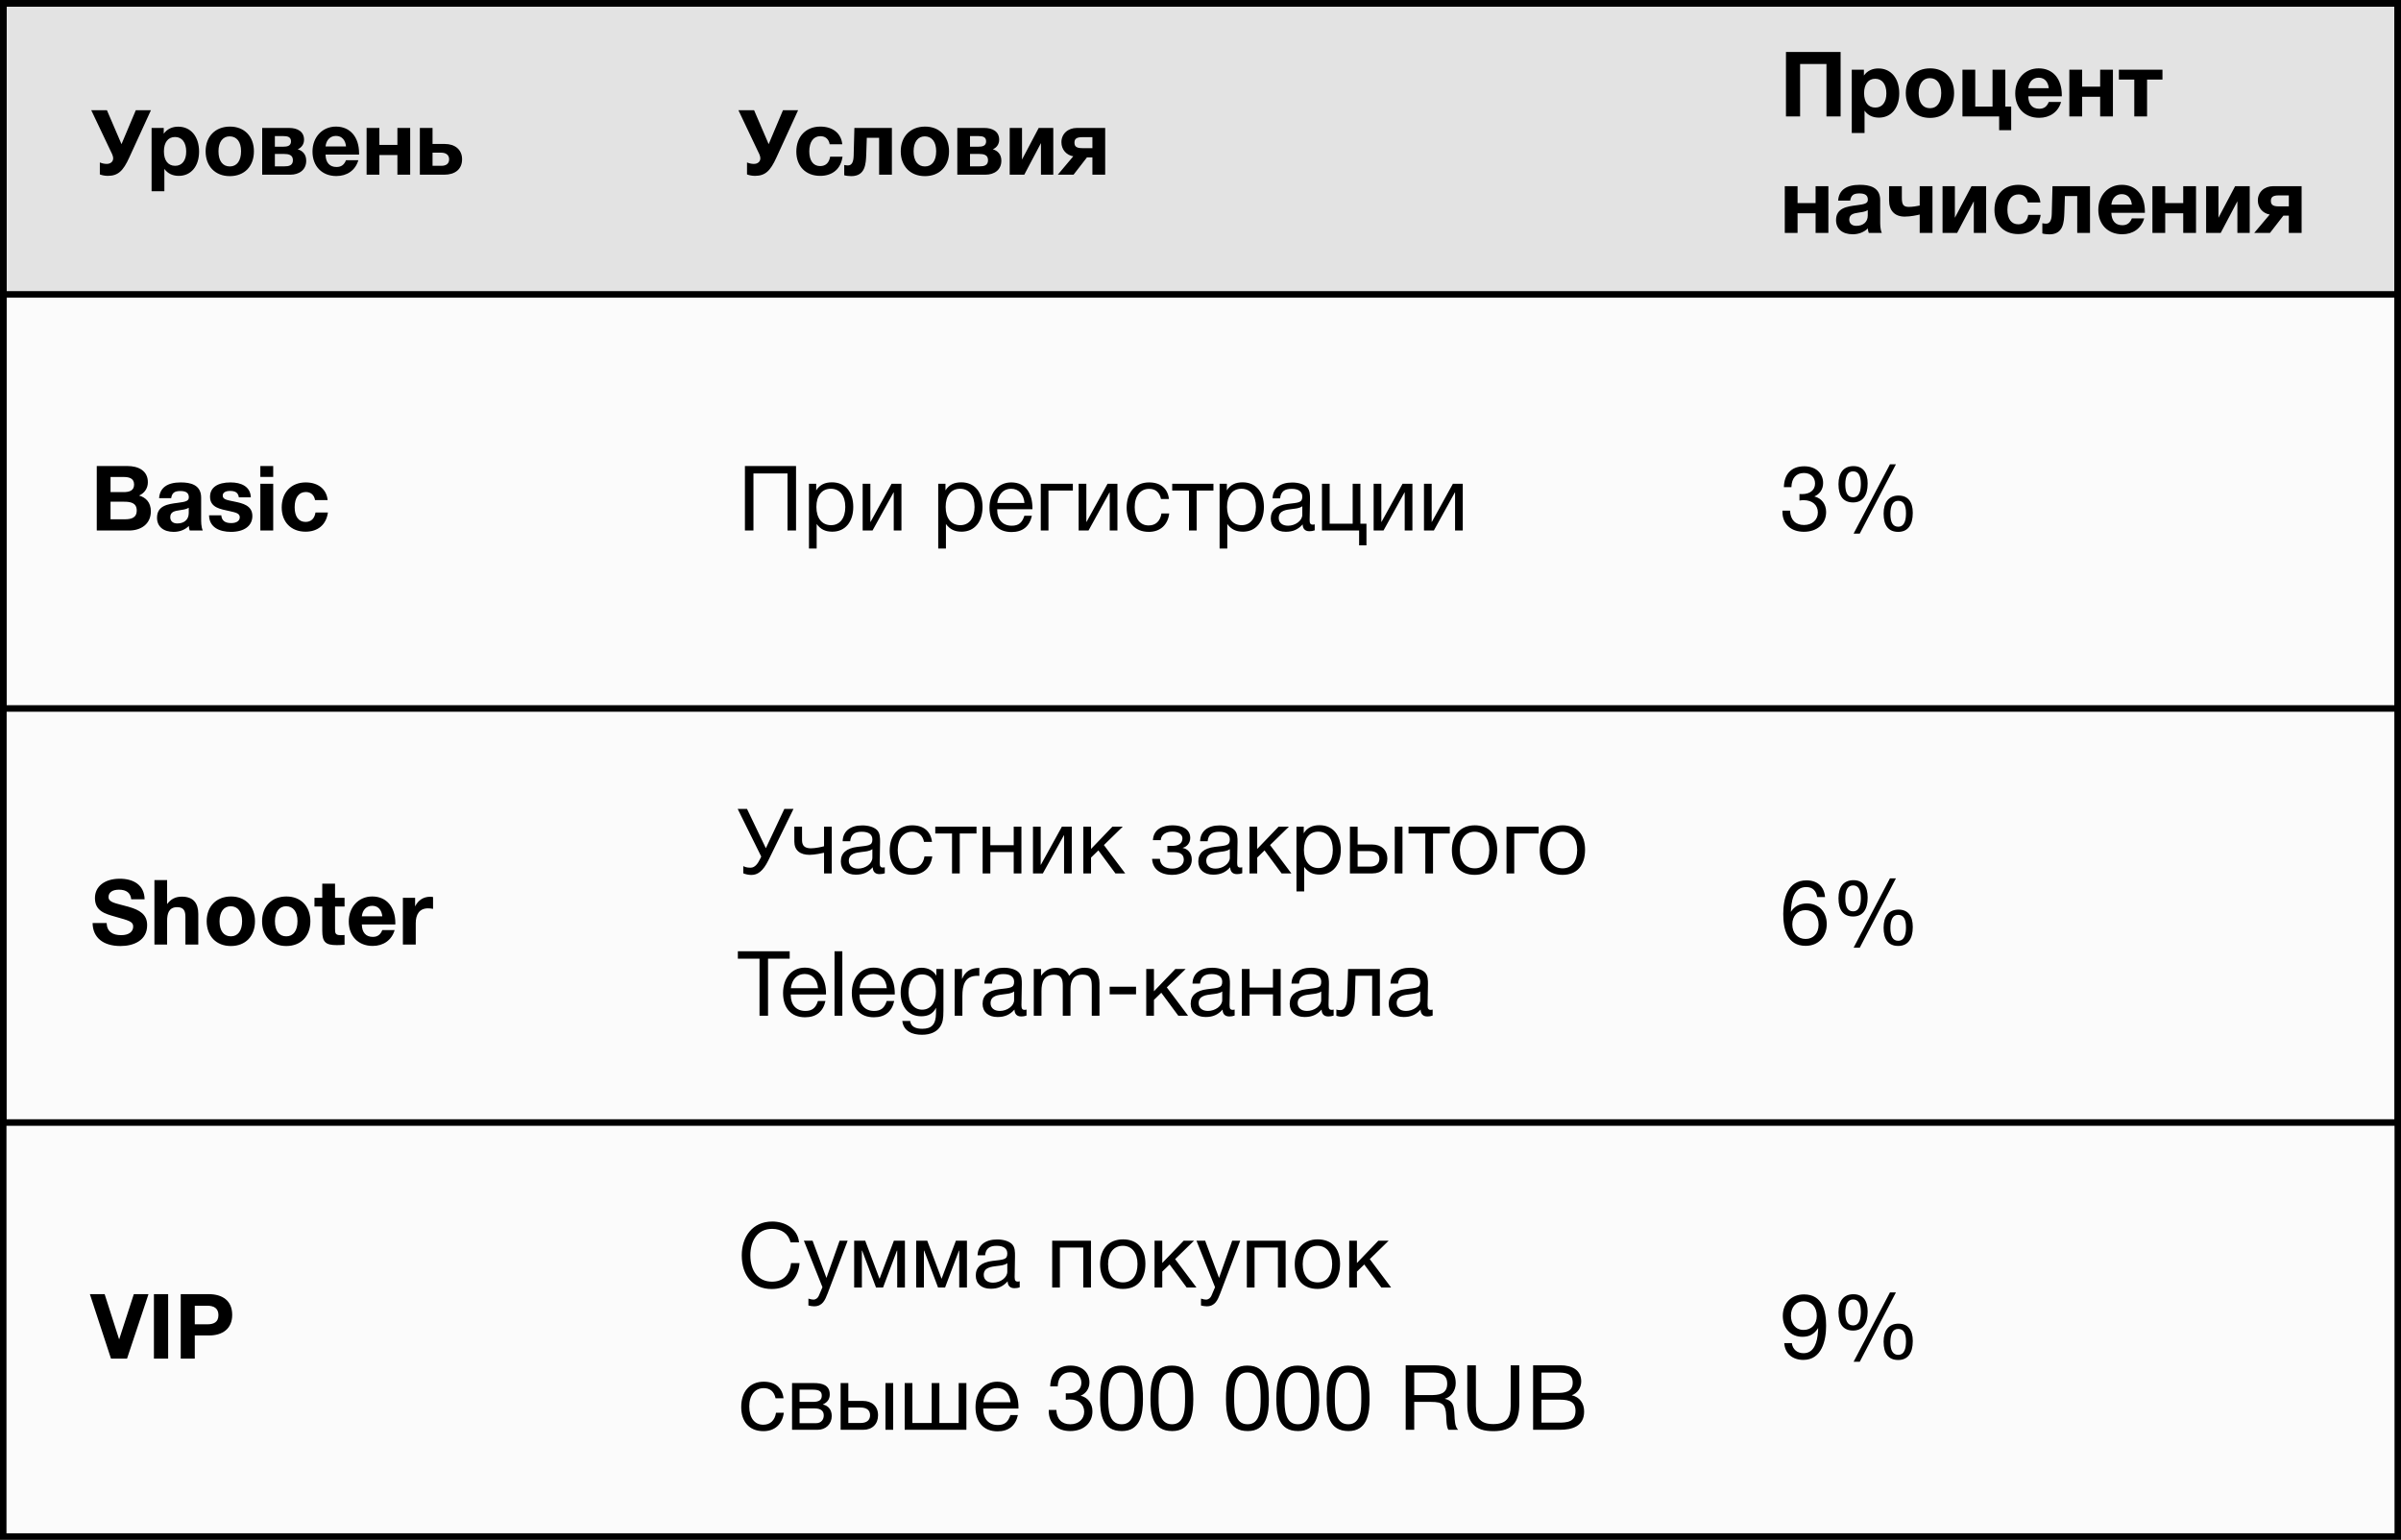 <?xml version="1.0" encoding="UTF-8"?> <svg xmlns="http://www.w3.org/2000/svg" width="371" height="238" viewBox="0 0 371 238" fill="none"><rect x="0" y="0" width="371" height="238" fill="#808080" stroke="none"/><rect width="371" height="46" fill="#E3E3E3"></rect><rect y="46" width="371" height="64" fill="#FBFBFB"></rect><rect y="110" width="371" height="64" fill="#FBFBFB"></rect><rect y="174" width="371" height="64" fill="#FBFBFB"></rect><rect x="0.5" y="0.5" width="370" height="237" stroke="black"></rect><rect x="0.5" y="0.5" width="370" height="45" stroke="black"></rect><rect x="0.5" y="0.5" width="370" height="109" stroke="black"></rect><rect x="0.5" y="0.5" width="370" height="173" stroke="black"></rect><path d="M15.428 26.958V25.11C15.694 25.222 16.072 25.334 16.478 25.334C17.15 25.334 17.486 24.928 17.486 24.48C17.486 24.046 17.22 23.598 17.024 23.192L14.098 17.032H16.52L18.774 22.282L20.986 17.032H23.324L19.964 24.368C19.04 26.398 18.256 27.182 16.646 27.182C16.114 27.182 15.638 27.042 15.428 26.958ZM25.3 19.776V20.672C25.832 19.93 26.616 19.58 27.54 19.58C29.486 19.58 30.76 21.106 30.76 23.43C30.76 25.698 29.514 27.182 27.624 27.182C26.714 27.182 25.93 26.846 25.398 26.104V29.562H23.424V19.776H25.3ZM27.05 21.176C25.972 21.176 25.328 22.002 25.328 23.402C25.328 24.802 25.972 25.628 27.064 25.628C28.128 25.628 28.772 24.802 28.772 23.43C28.772 22.016 28.114 21.176 27.05 21.176ZM39.235 23.388C39.235 25.712 37.765 27.224 35.511 27.224C33.257 27.224 31.773 25.698 31.773 23.388C31.773 21.092 33.271 19.566 35.539 19.566C37.765 19.566 39.235 21.092 39.235 23.388ZM37.247 23.374C37.247 21.932 36.589 21.078 35.483 21.078C34.419 21.078 33.761 21.946 33.761 23.388C33.761 24.872 34.405 25.726 35.511 25.726C36.603 25.726 37.247 24.858 37.247 23.374ZM40.513 19.776H44.671C45.945 19.776 46.981 20.308 46.981 21.596C46.981 22.296 46.589 22.814 46.001 23.08C46.743 23.29 47.317 23.85 47.317 24.844C47.317 26.258 46.225 27 44.867 27H40.513V19.776ZM42.473 22.674H43.789C44.377 22.674 44.965 22.562 44.965 21.848C44.965 21.148 44.405 21.036 43.789 21.036H42.473V22.674ZM42.473 25.712H43.943C44.629 25.712 45.259 25.586 45.259 24.76C45.259 23.92 44.573 23.794 43.859 23.794H42.473V25.712ZM55.37 24.76C54.922 26.328 53.62 27.21 51.982 27.21C49.756 27.21 48.286 25.698 48.286 23.43C48.286 21.19 49.812 19.566 51.912 19.566C54.096 19.566 55.482 21.162 55.482 23.696V23.892H50.302C50.33 25.138 50.932 25.81 51.996 25.81C52.724 25.81 53.172 25.488 53.466 24.76H55.37ZM53.466 22.632C53.382 21.75 52.906 21.008 51.912 21.008C51.03 21.008 50.414 21.624 50.302 22.632H53.466ZM63.381 27H61.407V23.962H58.621V27H56.647V19.776H58.621V22.394H61.407V19.776H63.381V27ZM71.4 24.62C71.4 26.216 70.238 27 68.67 27H64.876V19.776H66.836V22.254H68.754C70.21 22.254 71.4 23.052 71.4 24.62ZM66.836 23.598V25.628H68.194C68.922 25.628 69.398 25.32 69.398 24.62C69.398 23.92 68.866 23.598 68.18 23.598H66.836Z" fill="black"></path><path d="M14.952 72.032H19.67C21.42 72.032 22.848 72.774 22.848 74.538C22.848 75.504 22.302 76.232 21.49 76.596C22.526 76.89 23.31 77.646 23.31 79.032C23.31 80.978 21.812 82 19.936 82H14.952V72.032ZM17.08 73.726V76.064H19.068C19.866 76.064 20.72 75.91 20.72 74.902C20.72 73.894 19.908 73.726 19.068 73.726H17.08ZM17.08 77.548V80.264H19.278C20.216 80.264 21.126 80.082 21.126 78.906C21.126 77.702 20.146 77.548 19.166 77.548H17.08ZM31.333 82H29.317C29.219 81.734 29.205 81.622 29.177 81.3C28.561 81.916 27.707 82.21 26.839 82.21C25.243 82.21 24.263 81.384 24.263 80.026C24.263 78.136 25.985 77.912 27.413 77.73C28.701 77.562 29.177 77.45 29.177 76.862C29.177 76.204 28.757 75.896 27.875 75.896C26.965 75.896 26.587 76.176 26.447 77.002H24.585C24.697 75.392 25.845 74.566 27.931 74.566C29.387 74.566 31.081 74.902 31.081 76.918V80.04C31.081 80.698 31.067 81.384 31.333 82ZM29.163 78.486C28.701 78.752 28.267 78.78 27.763 78.864C27.077 78.976 26.307 79.06 26.307 79.942C26.307 80.544 26.713 80.908 27.399 80.908C28.435 80.908 29.163 80.334 29.163 79.298V78.486ZM38.757 76.876H36.908C36.797 76.12 36.334 75.882 35.536 75.882C34.837 75.882 34.416 76.148 34.416 76.596C34.416 77.198 35.032 77.282 36.181 77.52C37.483 77.786 38.995 78.122 38.995 79.76C38.995 81.272 37.748 82.21 35.691 82.21C33.885 82.21 32.331 81.496 32.303 79.648H34.193C34.263 80.516 34.822 80.852 35.733 80.852C36.544 80.852 37.048 80.502 37.048 79.956C37.048 79.34 36.461 79.228 35.425 78.99C34.136 78.696 32.456 78.5 32.456 76.778C32.456 75.364 33.605 74.566 35.62 74.566C37.273 74.566 38.7 75.196 38.757 76.876ZM42.216 72.032V73.712H40.228V72.032H42.216ZM42.216 74.776V82H40.228V74.776H42.216ZM50.669 79.214C50.417 81.09 49.129 82.182 47.211 82.182C44.985 82.182 43.529 80.698 43.529 78.444C43.529 76.106 44.999 74.566 47.239 74.566C49.171 74.566 50.459 75.616 50.627 77.296H48.681C48.541 76.498 48.023 76.05 47.253 76.05C46.175 76.05 45.531 76.918 45.531 78.402C45.531 79.844 46.147 80.67 47.211 80.67C48.065 80.67 48.597 80.166 48.751 79.214H50.669Z" fill="black"></path><path d="M123.002 72.032V82H121.686V73.18H116.422V82H115.106V72.032H123.002ZM126.12 74.776V75.798C126.68 74.902 127.492 74.552 128.556 74.552C130.572 74.552 131.846 76.008 131.846 78.346C131.846 80.684 130.586 82.182 128.612 82.182C127.548 82.182 126.806 81.832 126.19 80.992V84.786H125V74.776H126.12ZM128.374 75.546C126.988 75.546 126.148 76.61 126.148 78.36C126.148 80.11 127.016 81.174 128.416 81.174C129.774 81.174 130.614 80.096 130.614 78.36C130.614 76.61 129.774 75.546 128.374 75.546ZM134.824 82H133.298V74.776H134.488V80.67H134.516L137.764 74.776H139.29V82H138.1V76.106H138.072L134.824 82ZM146.094 74.776V75.798C146.654 74.902 147.466 74.552 148.53 74.552C150.546 74.552 151.82 76.008 151.82 78.346C151.82 80.684 150.56 82.182 148.586 82.182C147.522 82.182 146.78 81.832 146.164 80.992V84.786H144.974V74.776H146.094ZM148.348 75.546C146.962 75.546 146.122 76.61 146.122 78.36C146.122 80.11 146.99 81.174 148.39 81.174C149.748 81.174 150.588 80.096 150.588 78.36C150.588 76.61 149.748 75.546 148.348 75.546ZM159.447 79.718C159.083 81.384 158.005 82.238 156.297 82.238C154.169 82.238 152.895 80.838 152.895 78.486C152.895 76.148 154.253 74.566 156.255 74.566C158.635 74.566 159.531 76.456 159.531 78.542V78.71H154.099L154.085 78.794C154.085 80.334 154.939 81.258 156.339 81.258C157.375 81.258 157.949 80.81 158.285 79.718H159.447ZM158.299 77.744C158.187 76.372 157.417 75.546 156.227 75.546C155.065 75.546 154.253 76.386 154.099 77.744H158.299ZM165.776 75.826H162.01V82H160.82V74.776H165.776V75.826ZM168.197 82H166.671V74.776H167.861V80.67H167.889L171.137 74.776H172.663V82H171.473V76.106H171.445L168.197 82ZM180.667 79.368C180.457 81.09 179.309 82.21 177.517 82.21C175.277 82.21 174.087 80.684 174.087 78.486C174.087 76.078 175.431 74.566 177.559 74.566C179.323 74.566 180.429 75.49 180.625 77.128H179.393C179.183 76.106 178.553 75.56 177.573 75.56C176.201 75.56 175.333 76.652 175.333 78.388C175.333 80.152 176.145 81.216 177.489 81.216C178.567 81.216 179.281 80.558 179.463 79.368H180.667ZM187.5 75.826H184.91V82H183.72V75.826H181.13V74.776H187.5V75.826ZM189.571 74.776V75.798C190.131 74.902 190.943 74.552 192.007 74.552C194.023 74.552 195.297 76.008 195.297 78.346C195.297 80.684 194.037 82.182 192.063 82.182C190.999 82.182 190.257 81.832 189.641 80.992V84.786H188.451V74.776H189.571ZM191.825 75.546C190.439 75.546 189.599 76.61 189.599 78.36C189.599 80.11 190.467 81.174 191.867 81.174C193.225 81.174 194.065 80.096 194.065 78.36C194.065 76.61 193.225 75.546 191.825 75.546ZM203.148 81.048V81.972C202.896 82.07 202.602 82.112 202.336 82.112C201.664 82.112 201.3 81.734 201.286 81.048C200.572 81.846 199.788 82.196 198.668 82.196C197.24 82.196 196.358 81.412 196.358 80.152C196.358 78.864 197.212 78.108 198.92 77.898C200.642 77.688 201.23 77.73 201.23 76.75C201.23 75.98 200.656 75.56 199.592 75.56C198.486 75.56 197.912 75.966 197.8 77.03H196.638C196.68 75.49 197.8 74.58 199.662 74.58C200.628 74.58 201.454 74.832 201.93 75.28C202.434 75.77 202.42 76.512 202.42 77.156C202.42 78.234 202.364 79.298 202.364 80.376C202.364 80.908 202.49 81.09 202.854 81.09C202.966 81.09 203.022 81.076 203.148 81.048ZM201.23 78.248C200.782 78.584 200.166 78.612 199.634 78.682C198.766 78.794 197.59 78.892 197.59 80.054C197.59 80.796 198.136 81.258 199.032 81.258C200.152 81.258 201.23 80.488 201.23 79.564V78.248ZM210.009 84.296V82H204.269V74.776H205.459V80.95H209.015V74.776H210.205V80.95H211.143V84.296H210.009ZM213.779 82H212.253V74.776H213.443V80.67H213.471L216.719 74.776H218.245V82H217.055V76.106H217.027L213.779 82ZM221.559 82H220.033V74.776H221.223V80.67H221.251L224.499 74.776H226.025V82H224.835V76.106H224.807L221.559 82Z" fill="black"></path><path d="M275.644 75.294C275.7 73.236 276.834 72.074 278.794 72.074C280.544 72.074 281.706 73.11 281.706 74.664C281.706 75.602 281.202 76.372 280.348 76.736C281.468 77.002 282.168 77.926 282.168 79.13C282.182 80.978 280.768 82.196 278.738 82.196C276.736 82.196 275.42 81.006 275.42 79.116V78.934H276.596C276.652 80.348 277.436 81.146 278.752 81.146C280.012 81.146 280.894 80.362 280.894 79.214C280.894 78.052 280.04 77.31 278.696 77.31C278.458 77.31 278.346 77.324 278.052 77.366V76.358C278.248 76.372 278.318 76.372 278.458 76.372C279.69 76.372 280.46 75.742 280.46 74.734C280.46 73.754 279.774 73.11 278.738 73.11C277.548 73.11 276.848 73.894 276.806 75.294H275.644ZM292.957 71.766L287.371 82.476H286.419L292.033 71.766H292.957ZM286.391 72.046C287.819 72.046 288.589 72.984 288.589 74.72C288.589 76.624 287.805 77.66 286.335 77.66C284.851 77.66 284.081 76.694 284.081 74.832C284.081 73.054 284.907 72.046 286.391 72.046ZM286.335 72.858C285.537 72.858 285.131 73.544 285.131 74.902C285.131 76.218 285.537 76.862 286.335 76.862C287.413 76.862 287.539 75.602 287.539 74.776C287.539 73.488 287.147 72.858 286.335 72.858ZM293.363 76.596C294.791 76.596 295.561 77.534 295.561 79.27C295.561 81.174 294.777 82.21 293.307 82.21C291.823 82.21 291.053 81.244 291.053 79.382C291.053 77.604 291.879 76.596 293.363 76.596ZM293.307 77.408C292.509 77.408 292.103 78.094 292.103 79.452C292.103 80.768 292.509 81.412 293.307 81.412C294.385 81.412 294.511 80.152 294.511 79.326C294.511 78.038 294.119 77.408 293.307 77.408Z" fill="black"></path><path d="M282 138.65H280.782C280.656 137.726 280.11 137.11 279.102 137.11C276.974 137.11 276.792 139.602 276.722 140.946C277.268 140.064 278.15 139.644 279.186 139.644C281.034 139.644 282.266 140.918 282.266 142.822C282.266 144.74 281.02 146.196 279.004 146.196C276.134 146.196 275.546 143.578 275.546 141.268C275.546 138.888 276.218 136.074 279.144 136.074C280.81 136.074 281.874 137.026 282 138.65ZM278.976 140.68C277.772 140.68 276.946 141.562 276.946 142.878C276.946 144.25 277.786 145.132 279.004 145.132C280.194 145.132 281.006 144.278 281.006 142.934C281.006 141.548 280.222 140.68 278.976 140.68ZM292.957 135.766L287.371 146.476H286.419L292.033 135.766H292.957ZM286.391 136.046C287.819 136.046 288.589 136.984 288.589 138.72C288.589 140.624 287.805 141.66 286.335 141.66C284.851 141.66 284.081 140.694 284.081 138.832C284.081 137.054 284.907 136.046 286.391 136.046ZM286.335 136.858C285.537 136.858 285.131 137.544 285.131 138.902C285.131 140.218 285.537 140.862 286.335 140.862C287.413 140.862 287.539 139.602 287.539 138.776C287.539 137.488 287.147 136.858 286.335 136.858ZM293.363 140.596C294.791 140.596 295.561 141.534 295.561 143.27C295.561 145.174 294.777 146.21 293.307 146.21C291.823 146.21 291.053 145.244 291.053 143.382C291.053 141.604 291.879 140.596 293.363 140.596ZM293.307 141.408C292.509 141.408 292.103 142.094 292.103 143.452C292.103 144.768 292.509 145.412 293.307 145.412C294.385 145.412 294.511 144.152 294.511 143.326C294.511 142.038 294.119 141.408 293.307 141.408Z" fill="black"></path><path d="M275.7 207.606H276.876C277.002 208.572 277.688 209.16 278.696 209.16C280.404 209.16 280.796 207.284 280.908 205.926C280.936 205.632 280.936 205.534 280.936 205.268C280.376 206.178 279.62 206.626 278.514 206.626C276.708 206.626 275.476 205.324 275.476 203.406C275.476 201.418 276.806 200.074 278.752 200.074C281.622 200.074 282.168 202.65 282.168 204.918C282.168 207.172 281.51 210.196 278.654 210.196C277.002 210.196 275.812 209.244 275.7 207.606ZM278.696 201.138C277.534 201.138 276.736 202.02 276.736 203.364C276.736 204.568 277.394 205.562 278.696 205.562C279.914 205.562 280.726 204.694 280.726 203.392C280.726 202.02 279.914 201.138 278.696 201.138ZM292.957 199.766L287.371 210.476H286.419L292.033 199.766H292.957ZM286.391 200.046C287.819 200.046 288.589 200.984 288.589 202.72C288.589 204.624 287.805 205.66 286.335 205.66C284.851 205.66 284.081 204.694 284.081 202.832C284.081 201.054 284.907 200.046 286.391 200.046ZM286.335 200.858C285.537 200.858 285.131 201.544 285.131 202.902C285.131 204.218 285.537 204.862 286.335 204.862C287.413 204.862 287.539 203.602 287.539 202.776C287.539 201.488 287.147 200.858 286.335 200.858ZM293.363 204.596C294.791 204.596 295.561 205.534 295.561 207.27C295.561 209.174 294.777 210.21 293.307 210.21C291.823 210.21 291.053 209.244 291.053 207.382C291.053 205.604 291.879 204.596 293.363 204.596ZM293.307 205.408C292.509 205.408 292.103 206.094 292.103 207.452C292.103 208.768 292.509 209.412 293.307 209.412C294.385 209.412 294.511 208.152 294.511 207.326C294.511 206.038 294.119 205.408 293.307 205.408Z" fill="black"></path><path d="M22.344 139H20.272C20.188 138.034 19.544 137.516 18.382 137.516C17.374 137.516 16.772 137.936 16.772 138.65C16.772 139.518 17.836 139.588 19.824 140.148C21.602 140.652 22.736 141.338 22.736 143.004C22.736 145.356 20.664 146.224 18.634 146.224C15.932 146.224 14.336 144.922 14.308 142.668H16.478C16.52 144.012 17.402 144.544 18.732 144.544C19.88 144.544 20.58 144.04 20.58 143.214C20.58 142.43 19.908 142.29 17.85 141.702C16.226 141.24 14.672 140.834 14.672 138.804C14.672 136.998 16.184 135.822 18.508 135.822C20.608 135.822 22.302 136.774 22.344 139ZM25.822 136.032V139.742C26.396 138.972 27.11 138.594 28.104 138.594C29.868 138.594 30.638 139.588 30.638 141.268V146H28.65V141.744C28.65 140.862 28.44 140.218 27.376 140.218C26.06 140.218 25.822 141.254 25.822 142.318V146H23.862V136.032H25.822ZM35.703 138.566C37.929 138.566 39.399 140.092 39.399 142.388C39.399 144.712 37.929 146.224 35.675 146.224C33.421 146.224 31.937 144.698 31.937 142.388C31.937 140.092 33.435 138.566 35.703 138.566ZM35.647 140.078C34.583 140.078 33.925 140.946 33.925 142.388C33.925 143.872 34.569 144.726 35.675 144.726C36.767 144.726 37.411 143.858 37.411 142.374C37.411 140.932 36.753 140.078 35.647 140.078ZM44.261 138.566C46.487 138.566 47.957 140.092 47.957 142.388C47.957 144.712 46.487 146.224 44.233 146.224C41.979 146.224 40.495 144.698 40.495 142.388C40.495 140.092 41.993 138.566 44.261 138.566ZM44.205 140.078C43.141 140.078 42.483 140.946 42.483 142.388C42.483 143.872 43.127 144.726 44.233 144.726C45.325 144.726 45.969 143.858 45.969 142.374C45.969 140.932 45.311 140.078 44.205 140.078ZM53.24 138.776V140.12H51.77V143.522C51.77 144.222 51.784 144.544 52.638 144.544C52.848 144.544 53.002 144.544 53.24 144.516V146.028C52.694 146.07 52.484 146.084 52.036 146.084C50.328 146.084 49.796 145.636 49.796 143.872V140.12H48.592V138.776H49.796V136.592H51.77V138.776H53.24ZM60.976 143.76C60.528 145.328 59.226 146.21 57.588 146.21C55.362 146.21 53.892 144.698 53.892 142.43C53.892 140.19 55.418 138.566 57.518 138.566C59.702 138.566 61.088 140.162 61.088 142.696V142.892H55.908C55.936 144.138 56.538 144.81 57.602 144.81C58.33 144.81 58.778 144.488 59.072 143.76H60.976ZM59.072 141.632C58.988 140.75 58.512 140.008 57.518 140.008C56.636 140.008 56.02 140.624 55.908 141.632H59.072ZM66.915 138.65V140.484C66.565 140.414 66.369 140.4 66.145 140.4C64.773 140.4 64.241 141.38 64.241 142.696V146H62.253V138.776H64.143V140.106C64.591 139.168 65.403 138.608 66.481 138.608C66.635 138.608 66.719 138.622 66.915 138.65Z" fill="black"></path><path d="M117.626 132.396L113.986 125.032H115.428L118.34 131.108L121.196 125.032H122.61L118.732 132.97C117.892 134.678 117.066 135.238 116.086 135.238C115.638 135.238 115.134 135.112 114.854 134.986V133.866C115.036 133.978 115.358 134.118 115.974 134.118C116.674 134.118 117.122 133.446 117.458 132.746L117.626 132.396ZM128.521 135H127.331V131.808C127.079 131.878 125.819 132.13 125.091 132.13C123.649 132.13 122.739 131.458 122.739 130.058V127.776H123.929V129.862C123.929 130.786 124.433 131.122 125.315 131.122C126.015 131.122 127.065 130.884 127.331 130.8V127.776H128.521V135ZM136.716 134.048V134.972C136.464 135.07 136.17 135.112 135.904 135.112C135.232 135.112 134.868 134.734 134.854 134.048C134.14 134.846 133.356 135.196 132.236 135.196C130.808 135.196 129.926 134.412 129.926 133.152C129.926 131.864 130.78 131.108 132.488 130.898C134.21 130.688 134.798 130.73 134.798 129.75C134.798 128.98 134.224 128.56 133.16 128.56C132.054 128.56 131.48 128.966 131.368 130.03H130.206C130.248 128.49 131.368 127.58 133.23 127.58C134.196 127.58 135.022 127.832 135.498 128.28C136.002 128.77 135.988 129.512 135.988 130.156C135.988 131.234 135.932 132.298 135.932 133.376C135.932 133.908 136.058 134.09 136.422 134.09C136.534 134.09 136.59 134.076 136.716 134.048ZM134.798 131.248C134.35 131.584 133.734 131.612 133.202 131.682C132.334 131.794 131.158 131.892 131.158 133.054C131.158 133.796 131.704 134.258 132.6 134.258C133.72 134.258 134.798 133.488 134.798 132.564V131.248ZM144.053 132.368C143.843 134.09 142.695 135.21 140.903 135.21C138.663 135.21 137.473 133.684 137.473 131.486C137.473 129.078 138.817 127.566 140.945 127.566C142.709 127.566 143.815 128.49 144.011 130.128H142.779C142.569 129.106 141.939 128.56 140.959 128.56C139.587 128.56 138.719 129.652 138.719 131.388C138.719 133.152 139.531 134.216 140.875 134.216C141.953 134.216 142.667 133.558 142.849 132.368H144.053ZM150.887 128.826H148.297V135H147.107V128.826H144.517V127.776H150.887V128.826ZM153.027 135H151.837V127.776H153.027V130.646H156.639V127.776H157.829V135H156.639V131.696H153.027V135ZM161.143 135H159.617V127.776H160.807V133.67H160.835L164.083 127.776H165.609V135H164.419V129.106H164.391L161.143 135ZM173.864 135H172.352L169.72 131.444L168.586 132.55V135H167.396V127.776H168.586V131.22L171.89 127.776H173.486L170.574 130.618L173.864 135ZM178.146 129.862C178.258 128.084 179.742 127.566 181.198 127.566C182.682 127.566 183.914 128.168 183.914 129.512C183.914 130.338 183.34 130.912 182.752 131.038V131.066C183.424 131.192 184.152 131.738 184.152 132.858C184.152 134.426 182.682 135.224 181.156 135.224C179.266 135.224 178.104 134.314 178.02 132.746H179.224C179.294 133.782 180.078 134.258 181.142 134.258C182.276 134.258 182.92 133.628 182.92 132.886C182.92 132.158 182.486 131.71 181.38 131.71H180.386V130.744H181.184C182.024 130.744 182.71 130.422 182.71 129.568C182.71 129.036 182.164 128.532 181.184 128.532C180.33 128.532 179.448 128.882 179.35 129.862H178.146ZM191.95 134.048V134.972C191.698 135.07 191.404 135.112 191.138 135.112C190.466 135.112 190.102 134.734 190.088 134.048C189.374 134.846 188.59 135.196 187.47 135.196C186.042 135.196 185.16 134.412 185.16 133.152C185.16 131.864 186.014 131.108 187.722 130.898C189.444 130.688 190.032 130.73 190.032 129.75C190.032 128.98 189.458 128.56 188.394 128.56C187.288 128.56 186.714 128.966 186.602 130.03H185.44C185.482 128.49 186.602 127.58 188.464 127.58C189.43 127.58 190.256 127.832 190.732 128.28C191.236 128.77 191.222 129.512 191.222 130.156C191.222 131.234 191.166 132.298 191.166 133.376C191.166 133.908 191.292 134.09 191.656 134.09C191.768 134.09 191.824 134.076 191.95 134.048ZM190.032 131.248C189.584 131.584 188.968 131.612 188.436 131.682C187.568 131.794 186.392 131.892 186.392 133.054C186.392 133.796 186.938 134.258 187.834 134.258C188.954 134.258 190.032 133.488 190.032 132.564V131.248ZM199.54 135H198.028L195.396 131.444L194.262 132.55V135H193.072V127.776H194.262V131.22L197.566 127.776H199.162L196.25 130.618L199.54 135ZM201.452 127.776V128.798C202.012 127.902 202.824 127.552 203.888 127.552C205.904 127.552 207.178 129.008 207.178 131.346C207.178 133.684 205.918 135.182 203.944 135.182C202.88 135.182 202.138 134.832 201.522 133.992V137.786H200.332V127.776H201.452ZM203.706 128.546C202.32 128.546 201.48 129.61 201.48 131.36C201.48 133.11 202.348 134.174 203.748 134.174C205.106 134.174 205.946 133.096 205.946 131.36C205.946 129.61 205.106 128.546 203.706 128.546ZM215.518 127.776H216.708V135H215.518V127.776ZM214.37 132.746C214.37 134.104 213.488 135 212.074 135H208.588V127.776H209.778V130.534H212.018C213.432 130.534 214.37 131.374 214.37 132.746ZM211.64 131.556H209.778V133.95H211.64C212.62 133.95 213.138 133.516 213.138 132.746C213.138 131.976 212.634 131.556 211.64 131.556ZM224.018 128.826H221.428V135H220.238V128.826H217.648V127.776H224.018V128.826ZM227.886 127.566C230.07 127.566 231.344 128.952 231.344 131.346C231.344 133.796 230.07 135.224 227.872 135.224C225.66 135.224 224.344 133.796 224.344 131.416C224.344 129.036 225.702 127.566 227.886 127.566ZM227.858 128.56C226.458 128.56 225.576 129.666 225.576 131.388C225.576 133.166 226.43 134.216 227.886 134.216C229.286 134.216 230.126 133.152 230.126 131.374C230.126 129.652 229.258 128.56 227.858 128.56ZM237.745 128.826H233.979V135H232.789V127.776H237.745V128.826ZM241.462 127.566C243.646 127.566 244.92 128.952 244.92 131.346C244.92 133.796 243.646 135.224 241.448 135.224C239.236 135.224 237.92 133.796 237.92 131.416C237.92 129.036 239.278 127.566 241.462 127.566ZM241.434 128.56C240.034 128.56 239.152 129.666 239.152 131.388C239.152 133.166 240.006 134.216 241.462 134.216C242.862 134.216 243.702 133.152 243.702 131.374C243.702 129.652 242.834 128.56 241.434 128.56ZM122.022 147.032V148.18H118.676V157H117.36V148.18H114.014V147.032H122.022ZM127.55 154.718C127.186 156.384 126.108 157.238 124.4 157.238C122.272 157.238 120.998 155.838 120.998 153.486C120.998 151.148 122.356 149.566 124.358 149.566C126.738 149.566 127.634 151.456 127.634 153.542V153.71H122.202L122.188 153.794C122.188 155.334 123.042 156.258 124.442 156.258C125.478 156.258 126.052 155.81 126.388 154.718H127.55ZM126.402 152.744C126.29 151.372 125.52 150.546 124.33 150.546C123.168 150.546 122.356 151.386 122.202 152.744H126.402ZM130.156 147.032V157H128.952V147.032H130.156ZM138.174 154.718C137.81 156.384 136.732 157.238 135.024 157.238C132.896 157.238 131.622 155.838 131.622 153.486C131.622 151.148 132.98 149.566 134.982 149.566C137.362 149.566 138.258 151.456 138.258 153.542V153.71H132.826L132.812 153.794C132.812 155.334 133.666 156.258 135.066 156.258C136.102 156.258 136.676 155.81 137.012 154.718H138.174ZM137.026 152.744C136.914 151.372 136.144 150.546 134.954 150.546C133.792 150.546 132.98 151.386 132.826 152.744H137.026ZM145.777 149.776V156.216C145.777 157.462 145.665 158.036 145.315 158.624C144.797 159.478 143.789 159.94 142.459 159.94C141.003 159.94 139.631 159.436 139.421 157.812H140.639C140.779 158.638 141.381 159.016 142.501 159.016C143.985 159.016 144.601 158.316 144.629 156.65L144.643 155.768C144.167 156.678 143.439 157.084 142.347 157.084C140.415 157.084 139.169 155.656 139.169 153.416C139.169 151.456 140.247 149.58 142.403 149.58C143.397 149.58 144.237 150.028 144.685 150.826V149.776H145.777ZM142.459 150.616C141.171 150.616 140.387 151.68 140.387 153.43C140.387 155.026 141.227 156.062 142.487 156.062C143.803 156.062 144.615 154.984 144.615 153.234C144.615 151.596 143.817 150.616 142.459 150.616ZM151.324 149.608V150.84C151.198 150.826 151.142 150.826 151.016 150.826C149.056 150.826 148.706 152.324 148.706 153.948V157H147.516V149.776H148.65V151.33C149.154 150.112 150.036 149.608 151.324 149.608ZM158.618 156.048V156.972C158.366 157.07 158.072 157.112 157.806 157.112C157.134 157.112 156.77 156.734 156.756 156.048C156.042 156.846 155.258 157.196 154.138 157.196C152.71 157.196 151.828 156.412 151.828 155.152C151.828 153.864 152.682 153.108 154.39 152.898C156.112 152.688 156.7 152.73 156.7 151.75C156.7 150.98 156.126 150.56 155.062 150.56C153.956 150.56 153.382 150.966 153.27 152.03H152.108C152.15 150.49 153.27 149.58 155.132 149.58C156.098 149.58 156.924 149.832 157.4 150.28C157.904 150.77 157.89 151.512 157.89 152.156C157.89 153.234 157.834 154.298 157.834 155.376C157.834 155.908 157.96 156.09 158.324 156.09C158.436 156.09 158.492 156.076 158.618 156.048ZM156.7 153.248C156.252 153.584 155.636 153.612 155.104 153.682C154.236 153.794 153.06 153.892 153.06 155.054C153.06 155.796 153.606 156.258 154.502 156.258C155.622 156.258 156.7 155.488 156.7 154.564V153.248ZM160.86 149.776V150.826C161.476 150 162.148 149.594 163.212 149.594C164.178 149.594 164.85 149.972 165.214 150.84C165.83 150.014 166.53 149.58 167.608 149.58C169.134 149.58 169.89 150.476 169.89 151.946V157H168.7V152.45C168.7 151.428 168.546 150.644 167.258 150.644C165.9 150.644 165.41 151.568 165.41 152.898V157H164.22V152.366C164.22 151.414 164.038 150.658 162.89 150.658C161.294 150.658 160.93 151.82 160.93 153.178V157H159.74V149.776H160.86ZM175.539 152.52V153.696H171.465V152.52H175.539ZM183.585 157H182.073L179.441 153.444L178.307 154.55V157H177.117V149.776H178.307V153.22L181.611 149.776H183.207L180.295 152.618L183.585 157ZM190.774 156.048V156.972C190.522 157.07 190.228 157.112 189.962 157.112C189.29 157.112 188.926 156.734 188.912 156.048C188.198 156.846 187.414 157.196 186.294 157.196C184.866 157.196 183.984 156.412 183.984 155.152C183.984 153.864 184.838 153.108 186.546 152.898C188.268 152.688 188.856 152.73 188.856 151.75C188.856 150.98 188.282 150.56 187.218 150.56C186.112 150.56 185.538 150.966 185.426 152.03H184.264C184.306 150.49 185.426 149.58 187.288 149.58C188.254 149.58 189.08 149.832 189.556 150.28C190.06 150.77 190.046 151.512 190.046 152.156C190.046 153.234 189.99 154.298 189.99 155.376C189.99 155.908 190.116 156.09 190.48 156.09C190.592 156.09 190.648 156.076 190.774 156.048ZM188.856 153.248C188.408 153.584 187.792 153.612 187.26 153.682C186.392 153.794 185.216 153.892 185.216 155.054C185.216 155.796 185.762 156.258 186.658 156.258C187.778 156.258 188.856 155.488 188.856 154.564V153.248ZM193.086 157H191.896V149.776H193.086V152.646H196.698V149.776H197.888V157H196.698V153.696H193.086V157ZM206.073 156.048V156.972C205.821 157.07 205.527 157.112 205.261 157.112C204.589 157.112 204.225 156.734 204.211 156.048C203.497 156.846 202.713 157.196 201.593 157.196C200.165 157.196 199.283 156.412 199.283 155.152C199.283 153.864 200.137 153.108 201.845 152.898C203.567 152.688 204.155 152.73 204.155 151.75C204.155 150.98 203.581 150.56 202.517 150.56C201.411 150.56 200.837 150.966 200.725 152.03H199.563C199.605 150.49 200.725 149.58 202.587 149.58C203.553 149.58 204.379 149.832 204.855 150.28C205.359 150.77 205.345 151.512 205.345 152.156C205.345 153.234 205.289 154.298 205.289 155.376C205.289 155.908 205.415 156.09 205.779 156.09C205.891 156.09 205.947 156.076 206.073 156.048ZM204.155 153.248C203.707 153.584 203.091 153.612 202.559 153.682C201.691 153.794 200.515 153.892 200.515 155.054C200.515 155.796 201.061 156.258 201.957 156.258C203.077 156.258 204.155 155.488 204.155 154.564V153.248ZM213.215 149.776V157H212.025V150.826H209.449L209.351 154.018C209.281 156.384 208.357 157.154 207.349 157.154C206.999 157.154 206.649 157.07 206.495 157V156.034C206.649 156.118 206.971 156.132 207.125 156.132C207.601 156.132 208.133 155.712 208.175 154.144L208.301 149.776H213.215ZM221.372 156.048V156.972C221.12 157.07 220.826 157.112 220.56 157.112C219.888 157.112 219.524 156.734 219.51 156.048C218.796 156.846 218.012 157.196 216.892 157.196C215.464 157.196 214.582 156.412 214.582 155.152C214.582 153.864 215.436 153.108 217.144 152.898C218.866 152.688 219.454 152.73 219.454 151.75C219.454 150.98 218.88 150.56 217.816 150.56C216.71 150.56 216.136 150.966 216.024 152.03H214.862C214.904 150.49 216.024 149.58 217.886 149.58C218.852 149.58 219.678 149.832 220.154 150.28C220.658 150.77 220.644 151.512 220.644 152.156C220.644 153.234 220.588 154.298 220.588 155.376C220.588 155.908 220.714 156.09 221.078 156.09C221.19 156.09 221.246 156.076 221.372 156.048ZM219.454 153.248C219.006 153.584 218.39 153.612 217.858 153.682C216.99 153.794 215.814 153.892 215.814 155.054C215.814 155.796 216.36 156.258 217.256 156.258C218.376 156.258 219.454 155.488 219.454 154.564V153.248Z" fill="black"></path><path d="M13.888 200.032H16.17L18.41 207.032L20.678 200.032H22.946L19.628 210H17.15L13.888 200.032ZM25.982 200.032V210H23.784V200.032H25.982ZM27.927 200.032H32.225C34.381 200.032 35.879 201.04 35.879 203.238C35.879 205.408 34.339 206.416 32.337 206.416H30.097V210H27.927V200.032ZM30.097 201.824V204.694H32.043C33.023 204.694 33.751 204.372 33.751 203.266C33.751 202.202 33.023 201.824 32.057 201.824H30.097Z" fill="black"></path><path d="M123.548 195.234C123.324 197.768 121.7 199.238 119.236 199.238C116.394 199.238 114.616 197.222 114.616 194.03C114.616 191.174 116.268 188.808 119.334 188.808C121.294 188.808 123.268 189.9 123.464 192.028H122.148C121.854 190.726 120.79 189.942 119.306 189.942C116.94 189.942 115.946 191.916 115.946 194.016C115.946 196.55 117.22 198.104 119.292 198.104C120.986 198.104 122.022 197.096 122.232 195.234H123.548ZM130.978 191.776L127.884 199.924C127.492 200.946 127.086 201.912 125.798 201.912C125.49 201.912 125.21 201.856 124.916 201.786V200.722C125.294 200.834 125.476 200.876 125.686 200.876C126.078 200.876 126.386 200.61 126.526 200.274L127.086 198.958L124.216 191.776H125.56L127.702 197.53L129.732 191.776H130.978ZM139.826 199H138.636V193.302H138.594L136.452 199H135.36L133.218 193.302H133.176V199H131.986V191.776H133.694L135.892 197.628H135.92L138.118 191.776H139.826V199ZM149.41 199H148.22V193.302H148.178L146.036 199H144.944L142.802 193.302H142.76V199H141.57V191.776H143.278L145.476 197.628H145.504L147.702 191.776H149.41V199ZM157.565 198.048V198.972C157.313 199.07 157.019 199.112 156.753 199.112C156.081 199.112 155.717 198.734 155.703 198.048C154.989 198.846 154.205 199.196 153.085 199.196C151.657 199.196 150.775 198.412 150.775 197.152C150.775 195.864 151.629 195.108 153.337 194.898C155.059 194.688 155.647 194.73 155.647 193.75C155.647 192.98 155.073 192.56 154.009 192.56C152.903 192.56 152.329 192.966 152.217 194.03H151.055C151.097 192.49 152.217 191.58 154.079 191.58C155.045 191.58 155.871 191.832 156.347 192.28C156.851 192.77 156.837 193.512 156.837 194.156C156.837 195.234 156.781 196.298 156.781 197.376C156.781 197.908 156.907 198.09 157.271 198.09C157.383 198.09 157.439 198.076 157.565 198.048ZM155.647 195.248C155.199 195.584 154.583 195.612 154.051 195.682C153.183 195.794 152.007 195.892 152.007 197.054C152.007 197.796 152.553 198.258 153.449 198.258C154.569 198.258 155.647 197.488 155.647 196.564V195.248ZM163.774 199H162.584V191.776H168.576V199H167.386V192.826H163.774V199ZM173.527 191.566C175.711 191.566 176.985 192.952 176.985 195.346C176.985 197.796 175.711 199.224 173.513 199.224C171.301 199.224 169.985 197.796 169.985 195.416C169.985 193.036 171.343 191.566 173.527 191.566ZM173.499 192.56C172.099 192.56 171.217 193.666 171.217 195.388C171.217 197.166 172.071 198.216 173.527 198.216C174.927 198.216 175.767 197.152 175.767 195.374C175.767 193.652 174.899 192.56 173.499 192.56ZM184.87 199H183.358L180.726 195.444L179.592 196.55V199H178.402V191.776H179.592V195.22L182.896 191.776H184.492L181.58 194.618L184.87 199ZM191.64 191.776L188.546 199.924C188.154 200.946 187.748 201.912 186.46 201.912C186.152 201.912 185.872 201.856 185.578 201.786V200.722C185.956 200.834 186.138 200.876 186.348 200.876C186.74 200.876 187.048 200.61 187.188 200.274L187.748 198.958L184.878 191.776H186.222L188.364 197.53L190.394 191.776H191.64ZM193.852 199H192.662V191.776H198.654V199H197.464V192.826H193.852V199ZM203.605 191.566C205.789 191.566 207.063 192.952 207.063 195.346C207.063 197.796 205.789 199.224 203.591 199.224C201.379 199.224 200.063 197.796 200.063 195.416C200.063 193.036 201.421 191.566 203.605 191.566ZM203.577 192.56C202.177 192.56 201.295 193.666 201.295 195.388C201.295 197.166 202.149 198.216 203.605 198.216C205.005 198.216 205.845 197.152 205.845 195.374C205.845 193.652 204.977 192.56 203.577 192.56ZM214.948 199H213.436L210.804 195.444L209.67 196.55V199H208.48V191.776H209.67V195.22L212.974 191.776H214.57L211.658 194.618L214.948 199ZM121.112 218.368C120.902 220.09 119.754 221.21 117.962 221.21C115.722 221.21 114.532 219.684 114.532 217.486C114.532 215.078 115.876 213.566 118.004 213.566C119.768 213.566 120.874 214.49 121.07 216.128H119.838C119.628 215.106 118.998 214.56 118.018 214.56C116.646 214.56 115.778 215.652 115.778 217.388C115.778 219.152 116.59 220.216 117.934 220.216C119.012 220.216 119.726 219.558 119.908 218.368H121.112ZM122.388 221V213.776H125.734C126.994 213.776 128.212 214.056 128.212 215.526C128.212 216.296 127.82 216.772 127.148 217.08V217.094C127.988 217.262 128.52 217.906 128.52 218.872C128.52 220.104 127.61 221 126.322 221H122.388ZM125.608 216.688C126.63 216.688 126.98 216.338 126.98 215.722C126.98 215.12 126.658 214.798 125.608 214.798H123.55V216.688H125.608ZM123.55 217.696V219.978H126.098C126.854 219.978 127.288 219.46 127.288 218.774C127.288 218.116 126.868 217.696 125.888 217.696H123.55ZM136.823 213.776H138.013V221H136.823V213.776ZM135.675 218.746C135.675 220.104 134.793 221 133.379 221H129.893V213.776H131.083V216.534H133.323C134.737 216.534 135.675 217.374 135.675 218.746ZM132.945 217.556H131.083V219.95H132.945C133.925 219.95 134.443 219.516 134.443 218.746C134.443 217.976 133.939 217.556 132.945 217.556ZM139.792 221V213.776H140.982V219.95H143.964V213.776H145.154V219.95H148.136V213.776H149.326V221H139.792ZM157.287 218.718C156.923 220.384 155.845 221.238 154.137 221.238C152.009 221.238 150.735 219.838 150.735 217.486C150.735 215.148 152.093 213.566 154.095 213.566C156.475 213.566 157.371 215.456 157.371 217.542V217.71H151.939L151.925 217.794C151.925 219.334 152.779 220.258 154.179 220.258C155.215 220.258 155.789 219.81 156.125 218.718H157.287ZM156.139 216.744C156.027 215.372 155.257 214.546 154.067 214.546C152.905 214.546 152.093 215.386 151.939 216.744H156.139ZM162.277 214.294C162.333 212.236 163.467 211.074 165.427 211.074C167.177 211.074 168.339 212.11 168.339 213.664C168.339 214.602 167.835 215.372 166.981 215.736C168.101 216.002 168.801 216.926 168.801 218.13C168.815 219.978 167.401 221.196 165.371 221.196C163.369 221.196 162.053 220.006 162.053 218.116V217.934H163.229C163.285 219.348 164.069 220.146 165.385 220.146C166.645 220.146 167.527 219.362 167.527 218.214C167.527 217.052 166.673 216.31 165.329 216.31C165.091 216.31 164.979 216.324 164.685 216.366V215.358C164.881 215.372 164.951 215.372 165.091 215.372C166.323 215.372 167.093 214.742 167.093 213.734C167.093 212.754 166.407 212.11 165.371 212.11C164.181 212.11 163.481 212.894 163.439 214.294H162.277ZM173.29 211.074C176.384 211.074 176.608 213.916 176.608 216.282C176.608 218.62 176.188 221.196 173.346 221.196C170.336 221.196 169.986 218.62 169.986 216.254C169.986 213.888 170.224 211.074 173.29 211.074ZM173.29 212.138C171.204 212.138 171.246 214.742 171.246 216.254C171.246 217.724 171.288 220.146 173.318 220.146C175.348 220.146 175.334 217.626 175.334 216.198C175.334 214.728 175.376 212.138 173.29 212.138ZM181.069 211.074C184.163 211.074 184.387 213.916 184.387 216.282C184.387 218.62 183.967 221.196 181.125 221.196C178.115 221.196 177.765 218.62 177.765 216.254C177.765 213.888 178.003 211.074 181.069 211.074ZM181.069 212.138C178.983 212.138 179.025 214.742 179.025 216.254C179.025 217.724 179.067 220.146 181.097 220.146C183.127 220.146 183.113 217.626 183.113 216.198C183.113 214.728 183.155 212.138 181.069 212.138ZM192.745 211.074C195.839 211.074 196.063 213.916 196.063 216.282C196.063 218.62 195.643 221.196 192.801 221.196C189.791 221.196 189.441 218.62 189.441 216.254C189.441 213.888 189.679 211.074 192.745 211.074ZM192.745 212.138C190.659 212.138 190.701 214.742 190.701 216.254C190.701 217.724 190.743 220.146 192.773 220.146C194.803 220.146 194.789 217.626 194.789 216.198C194.789 214.728 194.831 212.138 192.745 212.138ZM200.524 211.074C203.618 211.074 203.842 213.916 203.842 216.282C203.842 218.62 203.422 221.196 200.58 221.196C197.57 221.196 197.22 218.62 197.22 216.254C197.22 213.888 197.458 211.074 200.524 211.074ZM200.524 212.138C198.438 212.138 198.48 214.742 198.48 216.254C198.48 217.724 198.522 220.146 200.552 220.146C202.582 220.146 202.568 217.626 202.568 216.198C202.568 214.728 202.61 212.138 200.524 212.138ZM208.304 211.074C211.398 211.074 211.622 213.916 211.622 216.282C211.622 218.62 211.202 221.196 208.36 221.196C205.35 221.196 205 218.62 205 216.254C205 213.888 205.238 211.074 208.304 211.074ZM208.304 212.138C206.218 212.138 206.26 214.742 206.26 216.254C206.26 217.724 206.302 220.146 208.332 220.146C210.362 220.146 210.348 217.626 210.348 216.198C210.348 214.728 210.39 212.138 208.304 212.138ZM217.208 211.032H221.59C223.466 211.032 224.936 211.648 224.936 213.79C224.936 214.952 224.25 215.918 223.228 216.212C224.628 216.506 224.684 217.458 224.74 218.662C224.782 219.46 224.782 220.468 225.314 221H223.802C223.48 220.496 223.494 219.376 223.466 218.802C223.382 217.122 222.948 216.688 221.142 216.688H218.524V221H217.208V211.032ZM218.524 212.152V215.638H221.002C222.29 215.638 223.62 215.512 223.62 213.874C223.62 212.39 222.528 212.152 221.352 212.152H218.524ZM226.722 211.032H228.052V217.318C228.052 219.236 228.822 220.118 230.74 220.118C232.756 220.118 233.428 219.152 233.428 217.318V211.032H234.758V216.968C234.758 219.768 233.764 221.21 230.74 221.21C227.856 221.21 226.722 219.866 226.722 217.108V211.032ZM236.895 211.032H241.151C242.803 211.032 244.329 211.69 244.329 213.524C244.329 214.504 243.755 215.344 242.859 215.666C244.091 215.946 244.777 216.87 244.777 218.186C244.777 220.482 242.901 221 240.997 221H236.895V211.032ZM238.183 212.152V215.302H240.549C241.669 215.302 243.013 215.218 243.013 213.72C243.013 212.222 241.851 212.152 240.675 212.152H238.183ZM238.183 216.338V219.894H240.815C242.145 219.894 243.447 219.81 243.447 218.06C243.447 216.324 241.921 216.338 240.591 216.338H238.183Z" fill="black"></path><path d="M115.428 26.958V25.11C115.694 25.222 116.072 25.334 116.478 25.334C117.15 25.334 117.486 24.928 117.486 24.48C117.486 24.046 117.22 23.598 117.024 23.192L114.098 17.032H116.52L118.774 22.282L120.986 17.032H123.324L119.964 24.368C119.04 26.398 118.256 27.182 116.646 27.182C116.114 27.182 115.638 27.042 115.428 26.958ZM130.189 24.214C129.937 26.09 128.649 27.182 126.731 27.182C124.505 27.182 123.049 25.698 123.049 23.444C123.049 21.106 124.519 19.566 126.759 19.566C128.691 19.566 129.979 20.616 130.147 22.296H128.201C128.061 21.498 127.543 21.05 126.773 21.05C125.695 21.05 125.051 21.918 125.051 23.402C125.051 24.844 125.667 25.67 126.731 25.67C127.585 25.67 128.117 25.166 128.271 24.214H130.189ZM137.814 27H135.84V21.302H133.936L133.852 23.85C133.796 25.348 133.712 27.224 131.528 27.224C131.248 27.224 130.66 27.168 130.45 27.084V25.502C130.59 25.53 130.8 25.572 131.01 25.572C131.584 25.572 131.878 25.11 131.906 24.074L132.018 19.776H137.814V27ZM146.645 23.388C146.645 25.712 145.175 27.224 142.921 27.224C140.667 27.224 139.183 25.698 139.183 23.388C139.183 21.092 140.681 19.566 142.949 19.566C145.175 19.566 146.645 21.092 146.645 23.388ZM144.657 23.374C144.657 21.932 143.999 21.078 142.893 21.078C141.829 21.078 141.171 21.946 141.171 23.388C141.171 24.872 141.815 25.726 142.921 25.726C144.013 25.726 144.657 24.858 144.657 23.374ZM147.923 19.776H152.081C153.355 19.776 154.391 20.308 154.391 21.596C154.391 22.296 153.999 22.814 153.411 23.08C154.153 23.29 154.727 23.85 154.727 24.844C154.727 26.258 153.635 27 152.277 27H147.923V19.776ZM149.883 22.674H151.199C151.787 22.674 152.375 22.562 152.375 21.848C152.375 21.148 151.815 21.036 151.199 21.036H149.883V22.674ZM149.883 25.712H151.353C152.039 25.712 152.669 25.586 152.669 24.76C152.669 23.92 151.983 23.794 151.269 23.794H149.883V25.712ZM162.752 27H160.848V22.114L158.272 27H156.018V19.776H157.922V24.662L160.498 19.776H162.752V27ZM170.771 27H168.797V24.326H167.957L165.885 27H163.449L165.843 24.158C164.821 23.99 164.009 23.164 164.009 21.974C164.009 20.7 165.003 19.776 166.403 19.776H170.771V27ZM168.797 22.898V21.204H167.215C166.305 21.204 166.025 21.498 166.025 22.044C166.025 22.604 166.291 22.898 167.215 22.898H168.797Z" fill="black"></path><path d="M284.408 8.032V18H282.224V9.894H278.15V18H275.966V8.032H284.408ZM288.009 10.776V11.672C288.541 10.93 289.325 10.58 290.249 10.58C292.195 10.58 293.469 12.106 293.469 14.43C293.469 16.698 292.223 18.182 290.333 18.182C289.423 18.182 288.639 17.846 288.107 17.104V20.562H286.133V10.776H288.009ZM289.759 12.176C288.681 12.176 288.037 13.002 288.037 14.402C288.037 15.802 288.681 16.628 289.773 16.628C290.837 16.628 291.481 15.802 291.481 14.43C291.481 13.016 290.823 12.176 289.759 12.176ZM301.944 14.388C301.944 16.712 300.474 18.224 298.22 18.224C295.966 18.224 294.482 16.698 294.482 14.388C294.482 12.092 295.98 10.566 298.248 10.566C300.474 10.566 301.944 12.092 301.944 14.388ZM299.956 14.374C299.956 12.932 299.298 12.078 298.192 12.078C297.128 12.078 296.47 12.946 296.47 14.388C296.47 15.872 297.114 16.726 298.22 16.726C299.312 16.726 299.956 15.858 299.956 14.374ZM310.768 20.128H308.906V18H303.236V10.776H305.21V16.474H307.884V10.776H309.858V16.474H310.768V20.128ZM318.476 15.76C318.028 17.328 316.726 18.21 315.088 18.21C312.862 18.21 311.392 16.698 311.392 14.43C311.392 12.19 312.918 10.566 315.018 10.566C317.202 10.566 318.588 12.162 318.588 14.696V14.892H313.408C313.436 16.138 314.038 16.81 315.102 16.81C315.83 16.81 316.278 16.488 316.572 15.76H318.476ZM316.572 13.632C316.488 12.75 316.012 12.008 315.018 12.008C314.136 12.008 313.52 12.624 313.408 13.632H316.572ZM326.487 18H324.513V14.962H321.727V18H319.753V10.776H321.727V13.394H324.513V10.776H326.487V18ZM334.142 12.302H331.762V18H329.788V12.302H327.408V10.776H334.142V12.302ZM282.518 36H280.544V32.962H277.758V36H275.784V28.776H277.758V31.394H280.544V28.776H282.518V36ZM290.775 36H288.759C288.661 35.734 288.647 35.622 288.619 35.3C288.003 35.916 287.149 36.21 286.281 36.21C284.685 36.21 283.705 35.384 283.705 34.026C283.705 32.136 285.427 31.912 286.855 31.73C288.143 31.562 288.619 31.45 288.619 30.862C288.619 30.204 288.199 29.896 287.317 29.896C286.407 29.896 286.029 30.176 285.889 31.002H284.027C284.139 29.392 285.287 28.566 287.373 28.566C288.829 28.566 290.523 28.902 290.523 30.918V34.04C290.523 34.698 290.509 35.384 290.775 36ZM288.605 32.486C288.143 32.752 287.709 32.78 287.205 32.864C286.519 32.976 285.749 33.06 285.749 33.942C285.749 34.544 286.155 34.908 286.841 34.908C287.877 34.908 288.605 34.334 288.605 33.298V32.486ZM296.63 31.772V28.776H298.604V36H296.63V33.158C296.238 33.256 295.23 33.48 294.32 33.48C292.724 33.48 291.898 32.514 291.898 30.974V28.776H293.872V30.568C293.872 31.618 294.096 31.982 294.978 31.982C295.454 31.982 296.322 31.856 296.63 31.772ZM306.895 36H304.991V31.114L302.415 36H300.161V28.776H302.065V33.662L304.641 28.776H306.895V36ZM315.32 33.214C315.068 35.09 313.78 36.182 311.862 36.182C309.636 36.182 308.18 34.698 308.18 32.444C308.18 30.106 309.65 28.566 311.89 28.566C313.822 28.566 315.11 29.616 315.278 31.296H313.332C313.192 30.498 312.674 30.05 311.904 30.05C310.826 30.05 310.182 30.918 310.182 32.402C310.182 33.844 310.798 34.67 311.862 34.67C312.716 34.67 313.248 34.166 313.402 33.214H315.32ZM322.945 36H320.971V30.302H319.067L318.983 32.85C318.927 34.348 318.843 36.224 316.659 36.224C316.379 36.224 315.791 36.168 315.581 36.084V34.502C315.721 34.53 315.931 34.572 316.141 34.572C316.715 34.572 317.009 34.11 317.037 33.074L317.149 28.776H322.945V36ZM331.314 33.76C330.866 35.328 329.564 36.21 327.926 36.21C325.7 36.21 324.23 34.698 324.23 32.43C324.23 30.19 325.756 28.566 327.856 28.566C330.04 28.566 331.426 30.162 331.426 32.696V32.892H326.246C326.274 34.138 326.876 34.81 327.94 34.81C328.668 34.81 329.116 34.488 329.41 33.76H331.314ZM329.41 31.632C329.326 30.75 328.85 30.008 327.856 30.008C326.974 30.008 326.358 30.624 326.246 31.632H329.41ZM339.325 36H337.351V32.962H334.565V36H332.591V28.776H334.565V31.394H337.351V28.776H339.325V36ZM347.623 36H345.719V31.114L343.143 36H340.889V28.776H342.793V33.662L345.369 28.776H347.623V36ZM355.642 36H353.668V33.326H352.828L350.756 36H348.32L350.714 33.158C349.692 32.99 348.88 32.164 348.88 30.974C348.88 29.7 349.874 28.776 351.274 28.776H355.642V36ZM353.668 31.898V30.204H352.086C351.176 30.204 350.896 30.498 350.896 31.044C350.896 31.604 351.162 31.898 352.086 31.898H353.668Z" fill="black"></path></svg> 